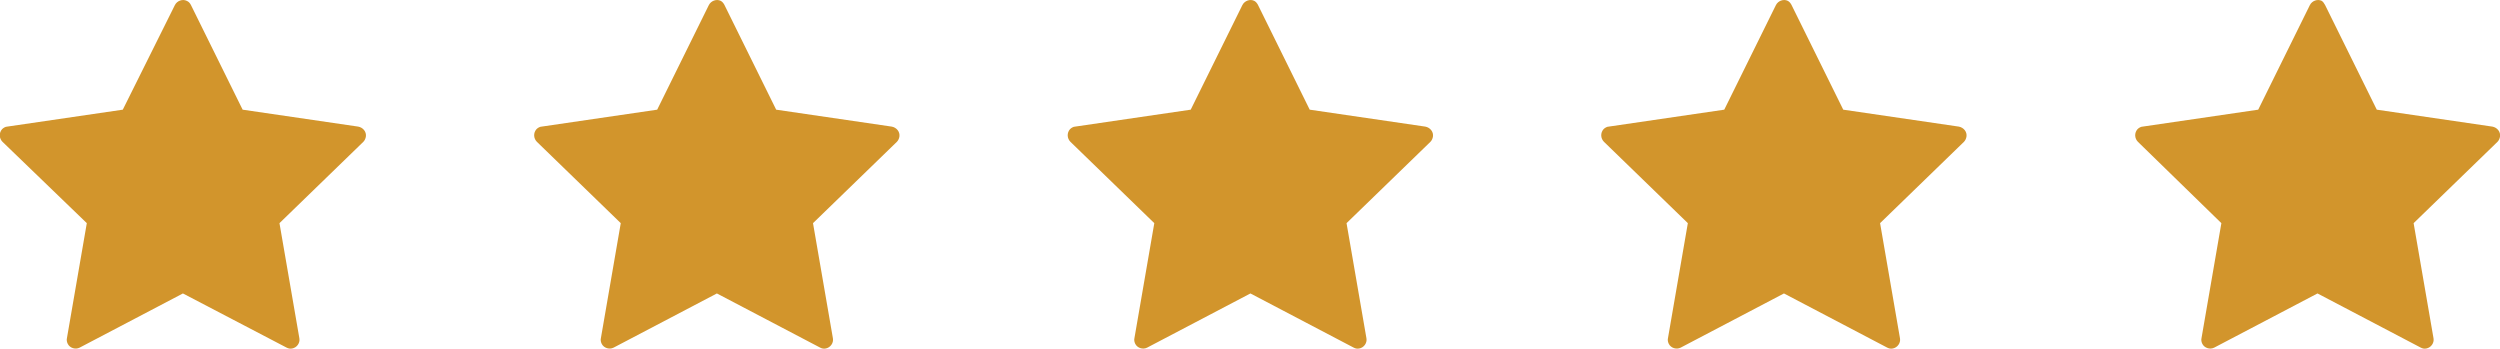 <?xml version="1.0" encoding="utf-8"?>
<!-- Generator: Adobe Illustrator 28.2.0, SVG Export Plug-In . SVG Version: 6.00 Build 0)  -->
<svg version="1.1" id="Layer_1" xmlns="http://www.w3.org/2000/svg" xmlns:xlink="http://www.w3.org/1999/xlink" x="0px" y="0px"
	 viewBox="0 0 590.4 82.4" style="enable-background:new 0 0 590.4 82.4;" xml:space="preserve">
<style type="text/css">
	.st0{fill:#D2952C;}
</style>
<g id="Layer_2_00000173873541790680607960000011035382710428276901_">
	<g id="Layer_1-2">
		<path class="st0" d="M45.1,1.2l12.2,24.7l27.3,4c1.1,0.2,2,1.2,1.8,2.4c-0.1,0.5-0.3,0.9-0.6,1.2L66,52.7l4.7,27.2
			c0.2,1.1-0.6,2.2-1.7,2.4c-0.5,0.1-0.9,0-1.3-0.2L43.2,69.3L18.8,82.1c-1,0.5-2.3,0.1-2.8-0.9c-0.2-0.4-0.3-0.9-0.2-1.3l4.7-27.2
			L0.6,33.5c-0.8-0.8-0.9-2.1-0.1-3c0.3-0.3,0.8-0.6,1.2-0.6l27.3-4L41.3,1.2c0.5-1,1.8-1.5,2.8-1C44.6,0.4,44.9,0.8,45.1,1.2z"/>
		<path class="st0" d="M171.1,1.2l12.2,24.7l27.3,4c1.1,0.2,2,1.2,1.8,2.4c-0.1,0.5-0.3,0.9-0.6,1.2L192,52.7l4.7,27.2
			c0.2,1.1-0.6,2.2-1.7,2.4c-0.5,0.1-0.9,0-1.3-0.2l-24.4-12.8l-24.4,12.8c-1,0.5-2.3,0.1-2.8-0.9c-0.2-0.4-0.3-0.9-0.2-1.3
			l4.7-27.2l-19.8-19.2c-0.8-0.8-0.9-2.1-0.1-3c0.3-0.3,0.8-0.6,1.2-0.6l27.3-4l12.2-24.7c0.5-1,1.8-1.5,2.8-1
			C170.6,0.4,170.9,0.8,171.1,1.2z"/>
		<path class="st0" d="M297.1,1.2l12.2,24.7l27.3,4c1.1,0.2,2,1.2,1.8,2.4c-0.1,0.5-0.3,0.9-0.6,1.2L318,52.7l4.7,27.2
			c0.2,1.1-0.6,2.2-1.7,2.4c-0.5,0.1-0.9,0-1.3-0.2l-24.4-12.8l-24.4,12.8c-1,0.5-2.3,0.1-2.8-0.9c-0.2-0.4-0.3-0.9-0.2-1.3
			l4.7-27.2l-19.8-19.2c-0.8-0.8-0.9-2.1-0.1-3c0.3-0.3,0.8-0.6,1.2-0.6l27.3-4l12.2-24.7c0.5-1,1.8-1.5,2.8-1
			C296.6,0.4,296.9,0.8,297.1,1.2z"/>
		<path class="st0" d="M423.1,1.2l12.2,24.7l27.3,4c1.1,0.2,2,1.2,1.8,2.4c-0.1,0.5-0.3,0.9-0.6,1.2L444,52.7l4.7,27.2
			c0.2,1.1-0.6,2.2-1.7,2.4c-0.5,0.1-0.9,0-1.3-0.2l-24.4-12.8l-24.4,12.8c-1,0.5-2.3,0.1-2.8-0.9c-0.2-0.4-0.3-0.9-0.2-1.3
			l4.7-27.2l-19.8-19.2c-0.8-0.8-0.9-2.1-0.1-3c0.3-0.3,0.8-0.6,1.2-0.6l27.3-4l12.2-24.7c0.5-1,1.8-1.5,2.8-1
			C422.6,0.4,422.9,0.8,423.1,1.2z"/>
		<path class="st0" d="M549.1,1.2l12.2,24.7l27.3,4c1.1,0.2,2,1.2,1.8,2.4c-0.1,0.5-0.3,0.9-0.6,1.2L570,52.7l4.7,27.2
			c0.2,1.1-0.6,2.2-1.7,2.4c-0.5,0.1-0.9,0-1.3-0.2l-24.4-12.8l-24.4,12.8c-1,0.5-2.3,0.1-2.8-0.9c-0.2-0.4-0.3-0.9-0.2-1.3
			l4.7-27.2l-19.7-19.2c-0.8-0.8-0.9-2.1-0.1-3c0.3-0.3,0.8-0.6,1.2-0.6l27.3-4l12.2-24.7c0.5-1,1.8-1.5,2.8-1
			C548.6,0.4,548.9,0.8,549.1,1.2z"/>
	</g>
</g>
</svg>
